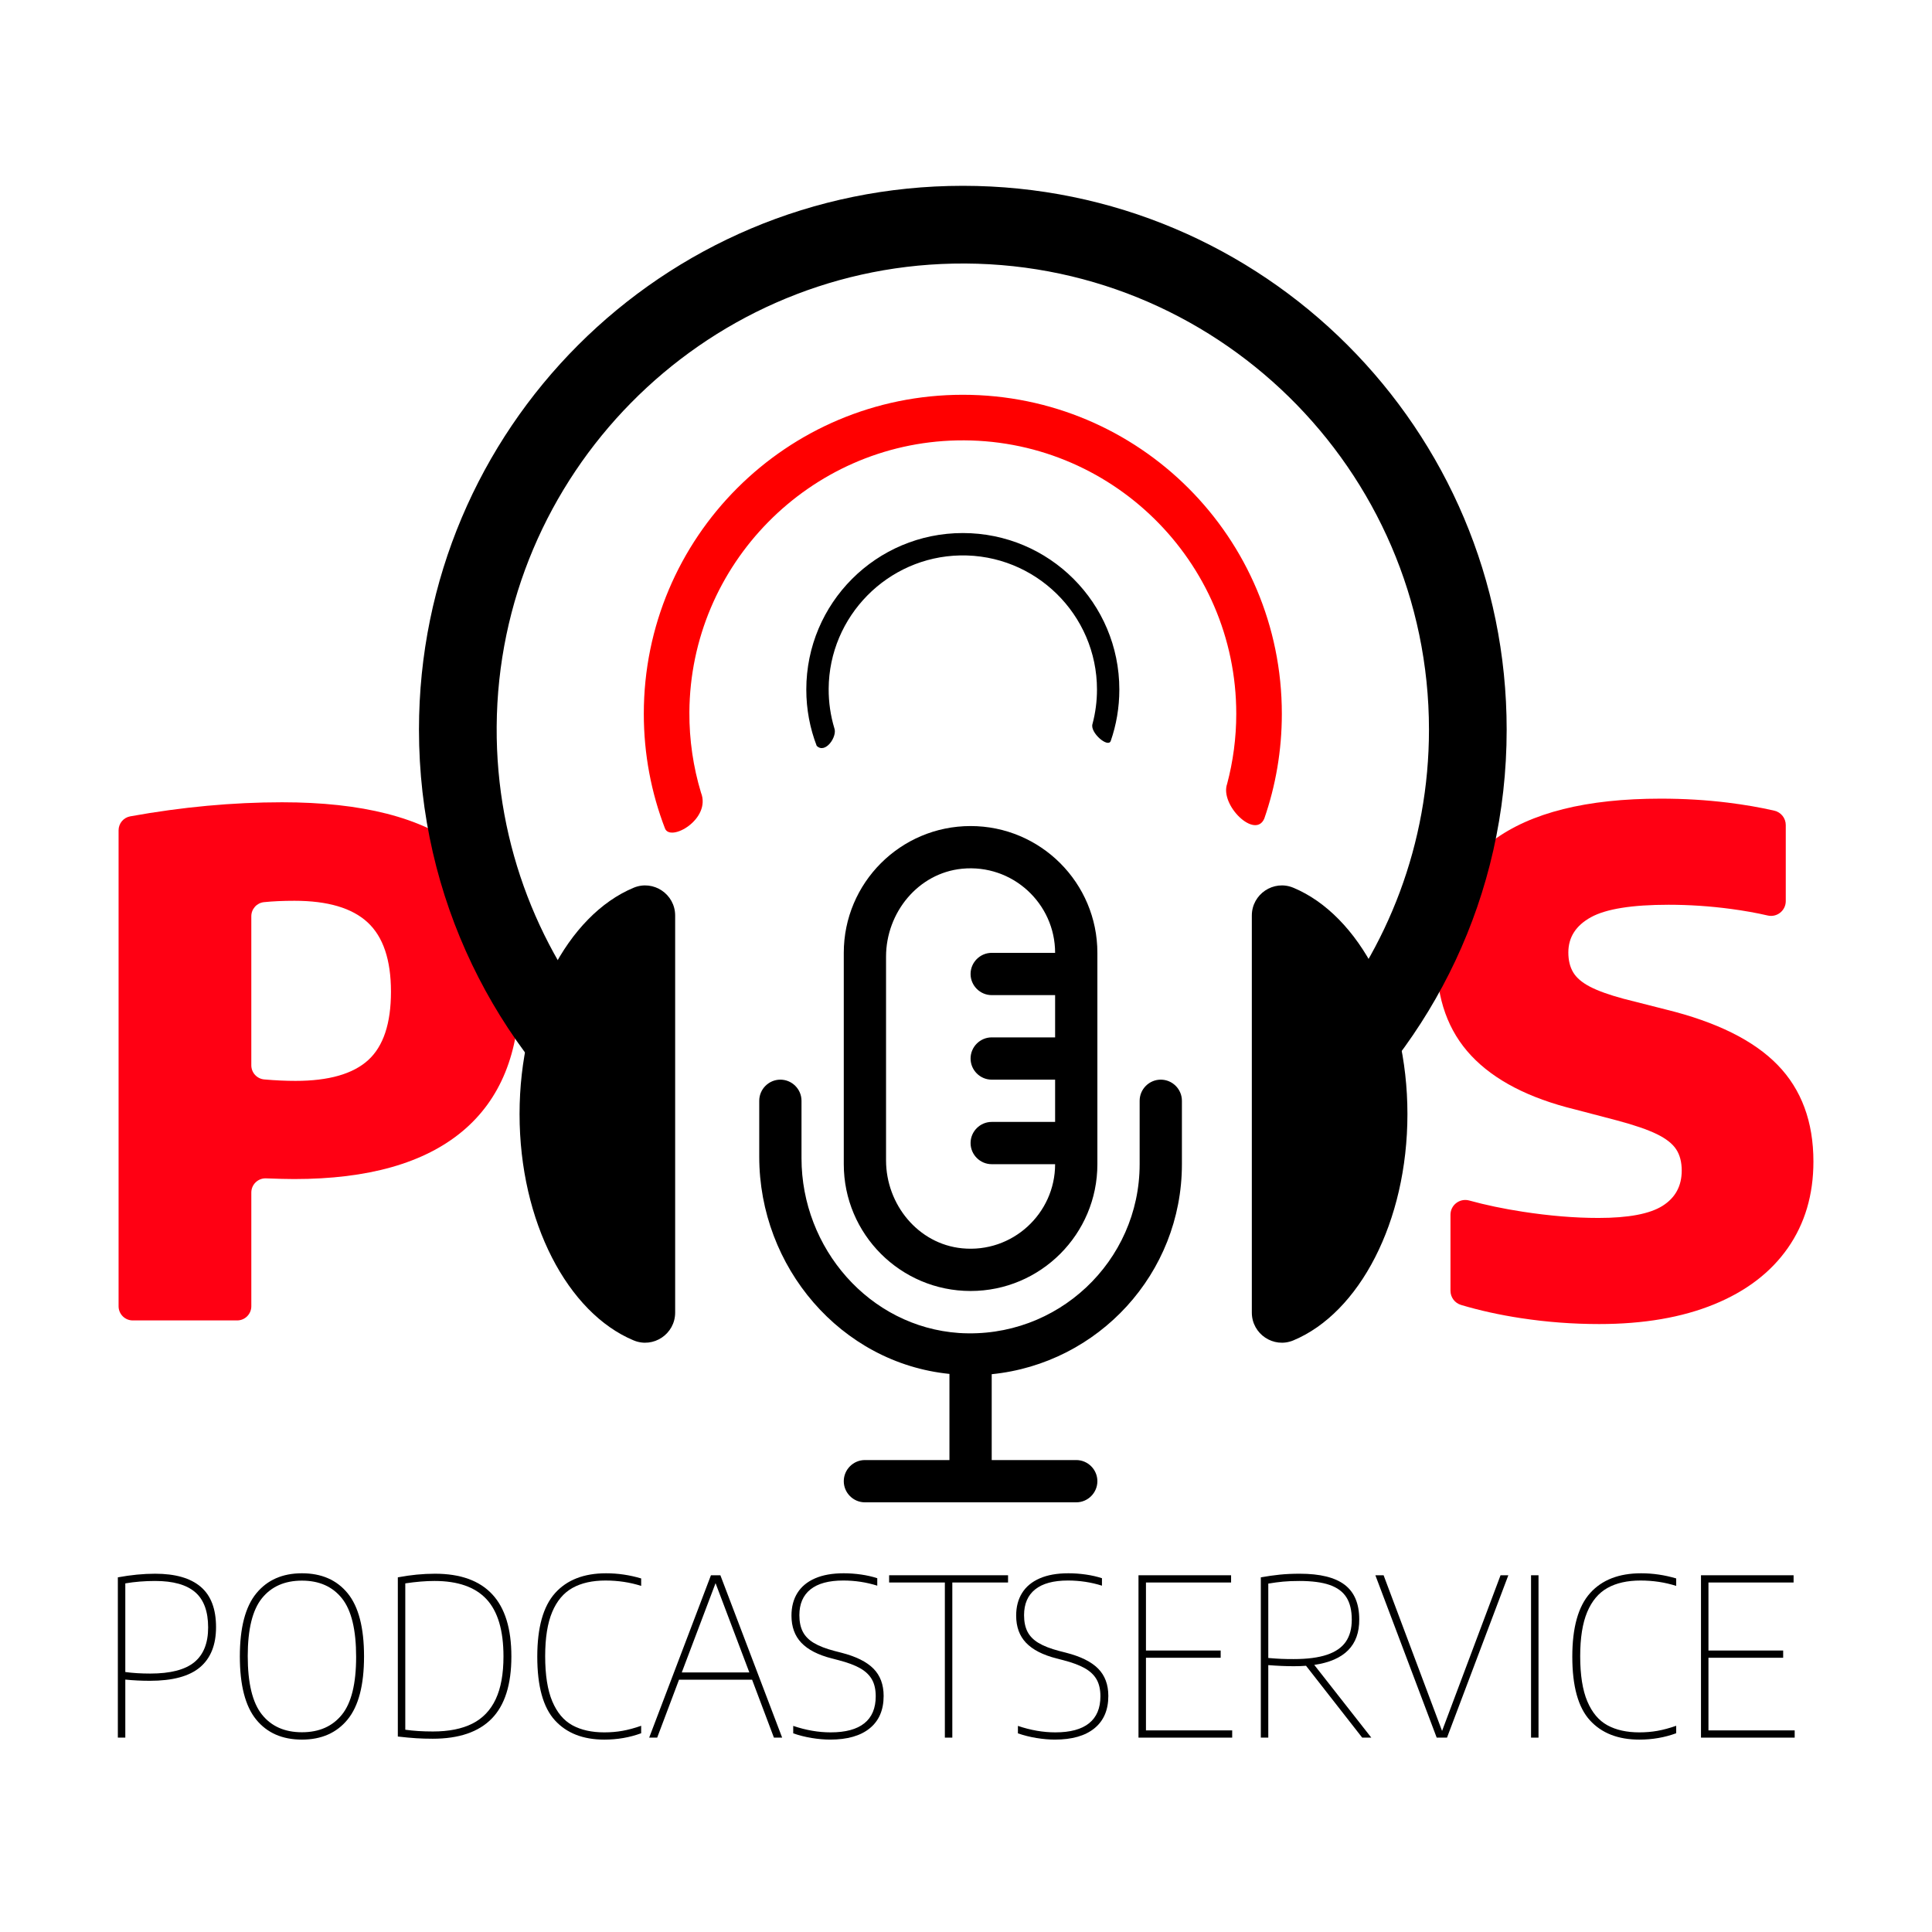 <?xml version="1.0" encoding="UTF-8"?><svg id="podcastservice_logo" xmlns="http://www.w3.org/2000/svg" viewBox="0 0 1400 1400"><g><path d="M85.393,1143.001c9.433-1.751,18.447-2.624,27.03-2.624,14.577,0,25.574,3.152,32.997,9.46,7.418,6.308,11.13,16.06,11.13,29.258,0,12.826-3.87,22.511-11.607,29.056-7.741,6.545-19.852,9.817-36.335,9.817-6.095,0-12.03-.291-17.806-.873v42.057h-5.408v-116.152Zm55.415,61.494c6.677-5.485,10.015-13.874,10.015-25.163,0-11.657-3.14-20.194-9.421-25.598-6.281-5.408-15.939-8.109-28.979-8.109-7.523,0-14.732,.582-21.622,1.747v64.238c5.404,.741,11.421,1.114,18.047,1.114,14.627,0,25.279-2.745,31.96-8.23Z"/><path d="M185.645,1246.075c-7.896-9.67-11.844-24.922-11.844-45.753,0-20.776,3.975-36.017,11.925-45.714,7.95-9.701,18.971-14.55,33.07-14.55,14.204,0,25.256,4.837,33.152,14.511,7.9,9.67,11.848,24.922,11.848,45.753,0,20.776-3.975,36.013-11.925,45.714-7.95,9.697-18.975,14.55-33.074,14.55-14.204,0-25.256-4.837-33.152-14.511Zm62.13-3.579c6.863-8.505,10.295-22.457,10.295-41.855,0-19.666-3.416-33.788-10.252-42.375-6.84-8.587-16.514-12.88-29.021-12.88-12.453,0-22.115,4.255-28.979,12.76-6.863,8.509-10.295,22.461-10.295,41.859,0,19.662,3.42,33.788,10.256,42.375s16.51,12.876,29.018,12.876c12.457,0,22.115-4.251,28.979-12.76Z"/><path d="M301.555,1259.592c-3.762-.241-8.187-.648-13.276-1.234v-115.356c9.169-1.751,18.152-2.624,26.952-2.624,18.338,0,32.146,4.957,41.42,14.868s13.913,24.938,13.913,45.077c0,20.353-4.759,35.376-14.27,45.077-9.515,9.701-23.757,14.55-42.732,14.55-4.243,0-8.241-.12-12.007-.357Zm40.706-10.574c7.527-3.789,13.171-9.685,16.933-17.69,3.765-8.001,5.644-18.338,5.644-31.005,0-18.816-4.092-32.635-12.282-41.463-8.187-8.824-20.765-13.234-37.721-13.234-6.258,0-13.307,.582-21.149,1.747v106.055c5.881,.85,12.562,1.273,20.035,1.273,11.498,0,21.013-1.894,28.54-5.683Z"/><path d="M402.09,1246.591c-8.509-9.328-12.76-24.697-12.76-46.11,0-21.094,4.293-36.44,12.876-46.032,8.587-9.592,20.912-14.39,36.972-14.39,8.583,0,17.065,1.246,25.438,3.738v5.404c-8.164-2.597-16.774-3.894-25.838-3.894-9.538,0-17.515,1.786-23.928,5.365s-11.316,9.394-14.709,17.449c-3.393,8.059-5.089,18.738-5.089,32.042,0,13.672,1.724,24.58,5.167,32.713,3.447,8.137,8.311,13.913,14.588,17.333,6.281,3.42,13.979,5.128,23.098,5.128,4.612,0,8.994-.369,13.156-1.114,4.161-.741,8.68-1.96,13.556-3.657v5.408c-8.373,3.075-17.279,4.612-26.712,4.612-15.372,0-27.309-4.666-35.815-13.994Z"/><path d="M560.815,1259.153l-15.823-41.975h-52.95l-15.819,41.975h-5.803l44.759-117.662h6.836l44.763,117.662h-5.963Zm-66.785-47.224h48.975l-24.487-64.716-24.487,64.716Z"/><path d="M588.241,1259.433c-4.666-.769-9.146-1.894-13.439-3.381v-5.404c9.223,3.125,18.261,4.689,27.111,4.689,10.811,0,18.963-2.197,24.448-6.599,5.485-4.398,8.226-10.916,8.226-19.557,0-4.876-.912-8.928-2.741-12.162s-4.678-5.951-8.548-8.152c-3.87-2.197-9.088-4.146-15.66-5.842l-4.93-1.273c-9.911-2.543-17.251-6.32-22.022-11.328-4.771-5.008-7.154-11.568-7.154-19.678,0-6.359,1.429-11.832,4.293-16.417,2.861-4.585,7.116-8.109,12.76-10.574,5.644-2.465,12.574-3.696,20.788-3.696,4.189,0,8.401,.307,12.643,.912,4.239,.613,8.133,1.498,11.685,2.667v5.404c-7.95-2.488-16.164-3.734-24.646-3.734-10.493,0-18.416,2.147-23.769,6.44-5.353,4.29-8.032,10.52-8.032,18.68,0,4.771,.835,8.773,2.504,12.007,1.673,3.234,4.348,5.951,8.032,8.148,3.684,2.201,8.653,4.123,14.907,5.765l4.93,1.269c10.598,2.706,18.365,6.549,23.292,11.529,4.93,4.984,7.395,11.58,7.395,19.798,0,10.175-3.354,17.993-10.058,23.451-6.704,5.462-16.258,8.191-28.66,8.191-4.239,0-8.692-.388-13.354-1.153Z"/><path d="M684.68,1259.153v-112.417h-40.388v-5.245h86.179v5.245h-40.388v112.417h-5.404Z"/><path d="M751.061,1259.433c-4.666-.769-9.146-1.894-13.439-3.381v-5.404c9.223,3.125,18.261,4.689,27.111,4.689,10.811,0,18.963-2.197,24.448-6.599,5.485-4.398,8.226-10.916,8.226-19.557,0-4.876-.912-8.928-2.741-12.162s-4.678-5.951-8.548-8.152c-3.87-2.197-9.088-4.146-15.66-5.842l-4.93-1.273c-9.911-2.543-17.251-6.32-22.022-11.328s-7.154-11.568-7.154-19.678c0-6.359,1.429-11.832,4.293-16.417,2.861-4.585,7.116-8.109,12.76-10.574,5.644-2.465,12.574-3.696,20.788-3.696,4.189,0,8.401,.307,12.643,.912,4.239,.613,8.133,1.498,11.685,2.667v5.404c-7.95-2.488-16.164-3.734-24.646-3.734-10.493,0-18.416,2.147-23.769,6.44-5.353,4.29-8.032,10.52-8.032,18.68,0,4.771,.835,8.773,2.504,12.007,1.673,3.234,4.348,5.951,8.032,8.148,3.684,2.201,8.653,4.123,14.907,5.765l4.93,1.269c10.598,2.706,18.365,6.549,23.292,11.529,4.93,4.984,7.395,11.58,7.395,19.798,0,10.175-3.354,17.993-10.058,23.451-6.704,5.462-16.258,8.191-28.66,8.191-4.239,0-8.692-.388-13.354-1.153Z"/><path d="M830.404,1253.905h62.488v5.248h-67.895v-117.662h67.099v5.245h-61.692v49.293h54.141v5.248h-54.141v52.627Z"/><path d="M987.103,1259.153l-40.706-52.072c-2.492,.21-5.435,.318-8.824,.318-5.831,0-12.007-.268-18.525-.796v52.55h-5.408v-116.152c4.717-.85,9.262-1.498,13.637-1.949,4.371-.45,9.231-.675,14.588-.675,14.678,0,25.532,2.675,32.554,8.028,7.022,5.357,10.536,13.703,10.536,25.046,.159,18.816-10.706,29.813-32.597,32.993l41.343,52.709h-6.599Zm-25.52-60.065c6.199-2.092,10.745-5.233,13.633-9.421,2.888-4.185,4.332-9.511,4.332-15.978,0-6.731-1.3-12.135-3.894-16.219-2.601-4.08-6.669-7.077-12.205-8.983-5.54-1.91-12.841-2.861-21.902-2.861-4.453,0-8.362,.159-11.727,.474-3.366,.318-6.956,.796-10.772,1.432v53.905c3.762,.314,6.875,.528,9.34,.633,2.465,.109,5.474,.159,9.026,.159,9.911,0,17.966-1.044,24.169-3.14Z"/><path d="M1087.354,1141.491h5.644l-44.44,117.662h-7.477l-44.44-117.662h5.963l42.375,112.813,42.375-112.813Z"/><path d="M1109.454,1259.153v-117.662h5.408v117.662h-5.408Z"/><path d="M1152.109,1246.591c-8.509-9.328-12.76-24.697-12.76-46.11,0-21.094,4.293-36.44,12.876-46.032,8.587-9.592,20.912-14.39,36.972-14.39,8.583,0,17.065,1.246,25.438,3.738v5.404c-8.164-2.597-16.774-3.894-25.838-3.894-9.538,0-17.515,1.786-23.928,5.365-6.413,3.579-11.316,9.394-14.709,17.449-3.393,8.059-5.089,18.738-5.089,32.042,0,13.672,1.724,24.58,5.167,32.713,3.447,8.137,8.311,13.913,14.588,17.333,6.281,3.42,13.979,5.128,23.098,5.128,4.612,0,8.994-.369,13.156-1.114,4.161-.741,8.68-1.96,13.556-3.657v5.408c-8.373,3.075-17.279,4.612-26.712,4.612-15.372,0-27.309-4.666-35.815-13.994Z"/><path d="M1238.008,1253.905h62.488v5.248h-67.895v-117.662h67.099v5.245h-61.692v49.293h54.141v5.248h-54.141v52.627Z"/></g><g><path d="M85.926,601.667c0-4.979,3.574-9.236,8.474-10.121,37.608-6.792,74.275-10.187,110.007-10.187,57.943,0,101.107,11.021,129.499,33.064,28.389,22.042,42.583,56.526,42.583,103.451,0,44.92-13.821,78.901-41.455,101.942-27.641,23.048-68.257,34.572-121.861,34.572-5.008,0-11.857-.17-20.541-.503h-0c-5.768-.138-10.518,4.5-10.518,10.27v82.405c0,5.674-4.599,10.273-10.273,10.273H96.199c-5.674,0-10.273-4.599-10.273-10.273v-344.893Zm180.851,166.549c11.021-10.016,16.532-26.547,16.532-49.595,0-23.041-5.636-39.784-16.909-50.22-11.269-10.437-28.929-15.655-52.976-15.655-8.286,0-15.66,.33-22.119,.989-5.23,.533-9.191,4.962-9.191,10.219v108.007c0,5.327,4.08,9.776,9.387,10.24,7.993,.698,15.55,1.046,22.674,1.046,24.047,0,41.581-5.008,52.602-15.03Z" style="fill:#ff0013;"/><path d="M1102.29,955.209c-15.607-2.38-30.125-5.582-43.559-9.604-4.544-1.36-7.663-5.527-7.663-10.27v-55.094c0-7.1,6.772-12.189,13.617-10.304,11.842,3.262,24.753,5.968,38.733,8.117,19.538,3.01,37.823,4.512,54.858,4.512,21.706,0,37.195-2.922,46.463-8.765s13.902-14.364,13.902-25.548c0-6.176-1.339-11.313-4.009-15.404-2.67-4.09-7.349-7.766-14.024-11.021-6.683-3.262-16.284-6.557-28.807-9.9l-30.56-8.011c-33.4-8.181-58.449-21.166-75.144-38.955-16.702-17.782-25.049-41.034-25.049-69.755,0-37.236,13.651-65.964,40.952-86.165,27.305-20.208,67.758-30.312,121.362-30.312,16.861,0,33.06,.961,48.593,2.881,12.193,1.509,23.457,3.454,33.794,5.835,4.857,1.118,8.286,5.452,8.286,10.435v55.099c0,6.879-6.39,11.988-13.091,10.433-8.191-1.9-17.101-3.492-26.733-4.777-15.03-2.004-30.06-3.01-45.09-3.01-26.551,0-45.298,3.01-56.234,9.017-10.936,6.013-16.406,14.527-16.406,25.548,0,5.68,1.169,10.484,3.51,14.405,2.334,3.927,6.387,7.393,12.146,10.396,5.762,3.003,13.902,5.932,24.424,8.765l30.56,7.766c36.736,9.017,63.745,22.416,81.031,40.205,17.279,17.782,25.922,41.122,25.922,70.007,0,24.047-6.176,44.927-18.536,62.621-12.36,17.7-30.183,31.31-53.475,40.83-23.299,9.52-51.06,14.276-83.287,14.276-19.036,0-37.864-1.42-56.485-4.254Z" style="fill:#ff0013;"/></g><g><path d="M697.696,134.648c-217.798,0-394.093,176.258-394.093,394.093,0,122.537,55.551,230.527,141.096,302.256v-78.669c-53.174-60.096-85.32-139.207-84.791-225.694,1.118-182.33,148.396-331.856,330.695-335.613,189.49-3.904,344.886,149.104,344.886,337.72,0,82.624-29.823,158.407-79.266,217.165v80.358c81.811-71.201,135.565-176.747,135.565-297.524,0-217.798-176.258-394.093-394.093-394.093Z"/><path d="M507.941,574.307c-5.561-18.455-8.511-38.03-8.387-58.302,.656-106.953,87.047-194.663,193.982-196.866,111.152-2.29,202.306,87.463,202.306,198.103,0,17.53-2.309,34.528-6.603,50.726-5.528,15.393,20.372,40.551,26.923,25.18,8.197-23.622,12.704-49.125,12.704-75.906,0-127.758-103.391-231.17-231.17-231.17-127.758,0-231.17,103.391-231.17,231.17,0,29.417,5.462,57.403,15.349,83.09,3.893,10.077,33.725-6.777,26.065-26.024Z" style="fill:red;"/><path d="M604.596,527.685c-2.728-9.055-4.176-18.659-4.115-28.605,.322-52.474,42.708-95.508,95.174-96.589,54.535-1.123,99.258,42.912,99.258,97.196,0,8.601-1.133,16.94-3.24,24.888-2.075,6.171,11.264,17.657,13.209,12.354,4.021-11.59,6.233-24.102,6.233-37.242,0-62.682-50.727-113.419-113.419-113.419-62.682,0-113.419,50.727-113.419,113.419,0,14.433,2.68,28.164,7.531,40.767,6.227,6.227,15.122-6.744,12.788-12.768Z"/><path d="M489.245,663.442c0-15.505-15.764-26.118-30.077-20.156-47.672,19.858-82.679,85.765-82.679,164.008s35.007,144.15,82.679,164.008c14.313,5.962,30.077-4.651,30.077-20.156v-287.705Z"/><path d="M907.123,663.442c0-15.505,15.764-26.118,30.077-20.156,47.672,19.858,82.679,85.765,82.679,164.008s-35.007,144.15-82.679,164.008c-14.313,5.962-30.077-4.651-30.077-20.156v-287.705Z"/></g><path d="M856.458,797.672v45.942c0,79.251-60.49,144.432-137.827,152.185v62.214h61.257c8.424,0,15.314,6.891,15.314,15.314,0,8.422-6.891,15.314-15.314,15.314h-153.143c-8.423,0-15.314-6.892-15.314-15.314,0-8.422,6.892-15.314,15.314-15.314h61.257v-62.424c-78.839-7.944-137.827-77.547-137.827-157.354v-40.563c0-8.423,6.891-15.314,15.313-15.314s15.314,6.892,15.314,15.314v41.635c0,65.181,49.102,122.131,114.091,126.629,71.354,4.594,130.937-51.973,130.937-122.322v-45.942c0-8.423,6.892-15.314,15.314-15.314s15.313,6.892,15.313,15.314Zm-245.027,45.942v-153.142c0-50.729,41.157-91.885,91.886-91.885s91.886,41.157,91.886,91.885v153.142c0,50.729-41.157,91.885-91.886,91.885s-91.886-41.157-91.886-91.885Zm30.629-2.776c0,31.969,23.259,60.587,55.064,63.727,36.495,3.618,67.449-25.173,67.449-60.951h-45.942c-8.423,0-15.314-6.892-15.314-15.314,0-8.422,6.892-15.314,15.314-15.314h45.942v-30.628h-45.942c-8.423,0-15.314-6.892-15.314-15.314,0-8.422,6.892-15.314,15.314-15.314h45.942v-30.628h-45.942c-8.422,0-15.314-6.893-15.314-15.314,0-8.423,6.893-15.314,15.314-15.314h45.942c0-35.778-30.916-64.568-67.479-60.951-31.776,3.149-55.035,31.787-55.035,63.746v147.571Z"/></svg>